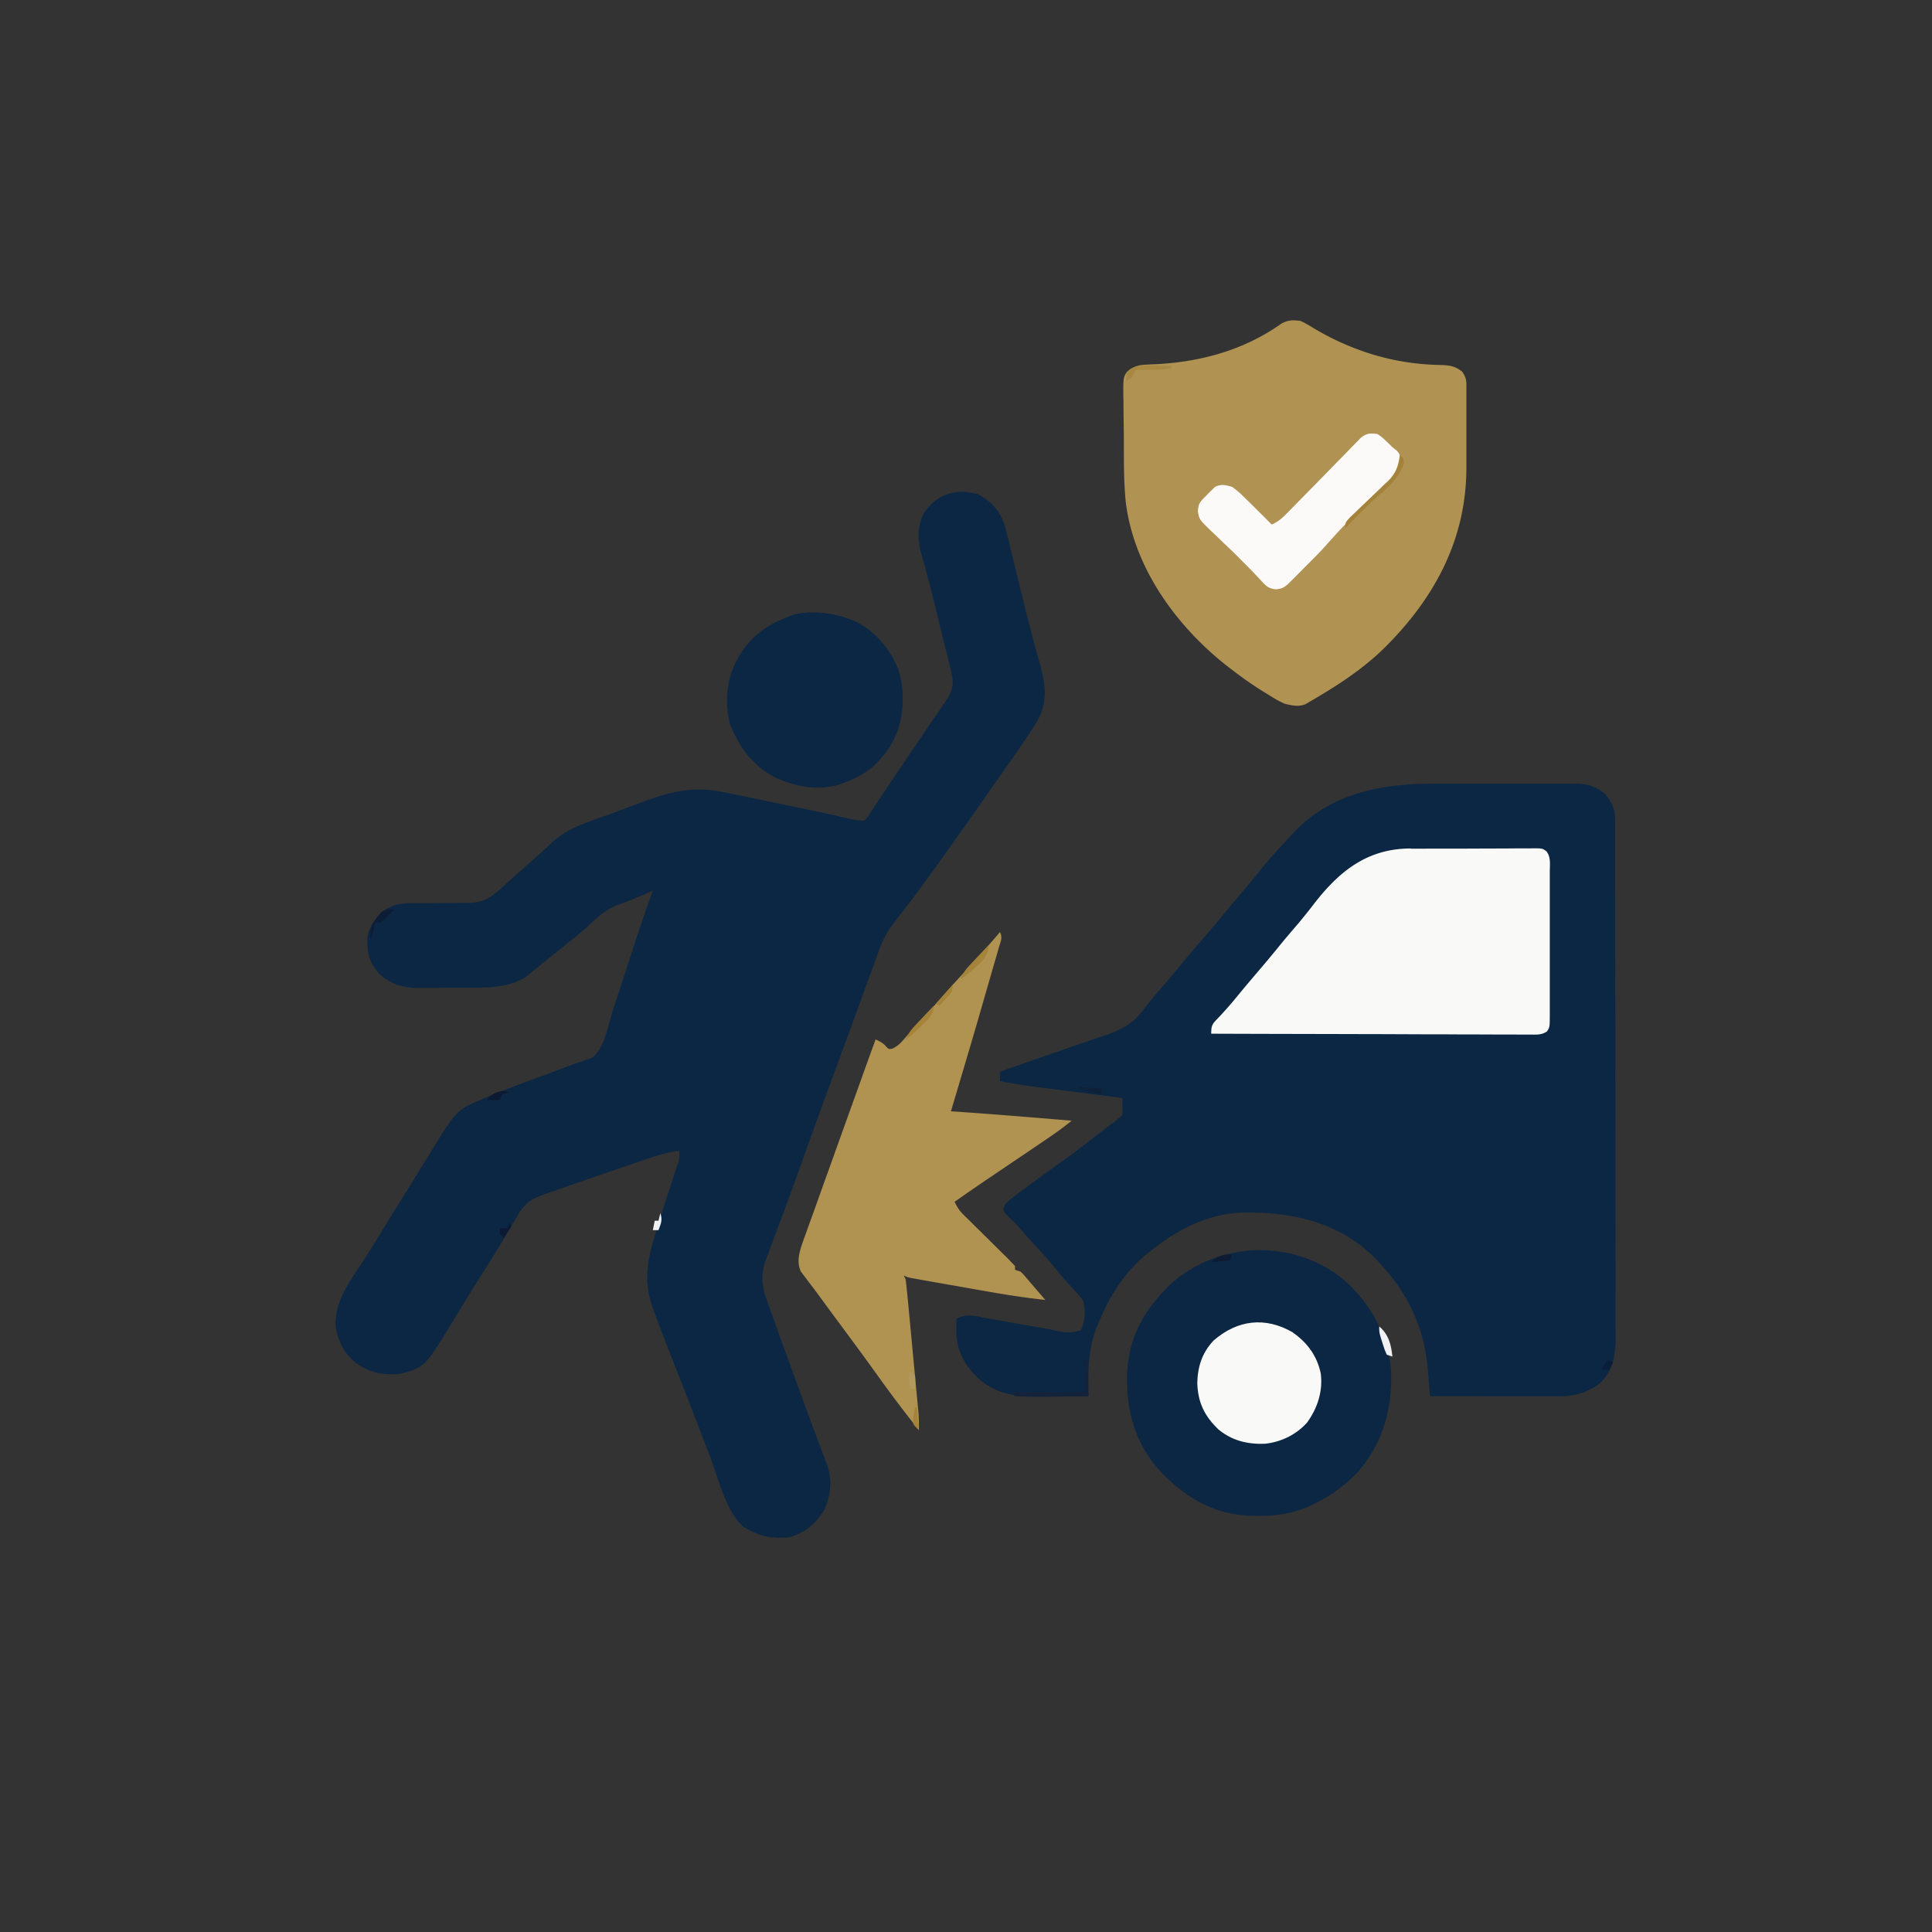 <svg xmlns="http://www.w3.org/2000/svg" version="1.1" viewBox="0 0 24 24"><rect x="0" y="0" width="24" height="24" fill="#333333" stroke="none"/><path d="M17.835 9.734q0.083 0 0.165 0 0.172 0 0.344 0.001c0.147 0.001 0.293 0 0.44 0 0.113 0 0.227 0 0.34 0q0.081 0 0.162 0c0.075 0 0.151 0 0.226 0.001l0.067 -0.001c0.149 0.002 0.251 0.036 0.365 0.133 0.084 0.107 0.12 0.189 0.12 0.324l0 0.071 0 0.079 0 0.083q0 0.115 0 0.229c0 0.082 0 0.165 0 0.247q0 0.27 0.001 0.54l0 0.338q0 0.467 0.001 0.934v0.121l0 0.122v0.061q0 0.488 0.001 0.976 0.001 0.501 0.001 1.002 0 0.281 0.001 0.563 0.001 0.24 0 0.479 0 0.122 0 0.244c0 0.088 0 0.177 0 0.265l0.001 0.078c-0.001 0.206 -0.032 0.387 -0.176 0.542 -0.162 0.136 -0.338 0.181 -0.544 0.18h-0.052c-0.057 0 -0.113 0 -0.17 0l-0.118 0q-0.155 0 -0.31 -0.001 -0.158 0 -0.316 0 -0.31 0 -0.62 -0.001l-0.004 -0.046a71.039 71.039 0 0 0 -0.017 -0.211l-0.006 -0.073c-0.046 -0.55 -0.27 -0.992 -0.653 -1.38l-0.046 -0.047c-0.442 -0.417 -1.026 -0.537 -1.614 -0.524 -0.423 0.018 -0.805 0.213 -1.13 0.477l-0.059 0.046c-0.279 0.233 -0.462 0.534 -0.597 0.868l-0.024 0.057c-0.08 0.213 -0.096 0.443 -0.094 0.668l0 0.048q0 0.058 0.001 0.117 -0.188 0.003 -0.375 0.005 -0.064 0.001 -0.127 0.002c-0.33 0.006 -0.626 -0.004 -0.88 -0.241 -0.153 -0.148 -0.255 -0.336 -0.259 -0.551q0 -0.088 0.001 -0.175c0.12 -0.072 0.236 -0.035 0.366 -0.011l0.073 0.013c0.077 0.013 0.154 0.027 0.23 0.041l0.155 0.027c0.095 0.017 0.189 0.033 0.284 0.05l0.058 0.01c0.034 0.007 0.068 0.014 0.101 0.023 0.096 0.022 0.187 0.018 0.28 -0.013 0.05 -0.119 0.064 -0.254 0.023 -0.375 -0.047 -0.061 -0.098 -0.116 -0.152 -0.172 -0.057 -0.061 -0.11 -0.123 -0.162 -0.188 -0.097 -0.12 -0.201 -0.234 -0.306 -0.348 -0.064 -0.069 -0.126 -0.14 -0.188 -0.212 -0.038 -0.042 -0.078 -0.079 -0.119 -0.117 -0.059 -0.064 -0.059 -0.064 -0.057 -0.11 0.029 -0.064 0.064 -0.089 0.12 -0.131l0.062 -0.047 0.067 -0.049 0.068 -0.051a19.219 19.219 0 0 1 0.412 -0.299c0.129 -0.091 0.254 -0.188 0.379 -0.285a26.695 26.695 0 0 1 0.125 -0.096l0.124 -0.095c0.061 -0.046 0.061 -0.046 0.118 -0.097 0.002 -0.036 0.002 -0.071 0.001 -0.107l-0.001 -0.059L13.945 13.641l-0.046 -0.006q-0.24 -0.031 -0.48 -0.062l-0.179 -0.023a215.953 215.953 0 0 1 -0.258 -0.033l-0.08 -0.01A7.875 7.875 0 0 1 12.422 13.43v-0.117l0.085 -0.03 0.457 -0.159 0.066 -0.023 0.067 -0.023q0.067 -0.023 0.134 -0.047c0.11 -0.039 0.22 -0.077 0.331 -0.114l0.064 -0.022a12.023 12.023 0 0 1 0.118 -0.039c0.178 -0.061 0.328 -0.14 0.443 -0.292l0.053 -0.068 0.028 -0.036c0.055 -0.069 0.113 -0.135 0.171 -0.202 0.083 -0.096 0.165 -0.193 0.245 -0.291 0.084 -0.104 0.171 -0.205 0.259 -0.306a13.359 13.359 0 0 0 0.311 -0.369c0.07 -0.086 0.143 -0.171 0.215 -0.256a12.258 12.258 0 0 0 0.201 -0.244c0.115 -0.142 0.238 -0.276 0.363 -0.409l0.045 -0.048c0.47 -0.494 1.11 -0.603 1.76 -0.6" fill="#0C2743"/><path d="M12.16 6.145c0.18 0.102 0.266 0.212 0.328 0.405a6.891 6.891 0 0 1 0.05 0.199l0.018 0.075c0.02 0.08 0.039 0.16 0.058 0.24q0.04 0.165 0.081 0.331l0.02 0.082a21.539 21.539 0 0 0 0.125 0.486l0.015 0.056q0.034 0.126 0.069 0.252c0.072 0.265 0.09 0.46 -0.049 0.704 -0.157 0.25 -0.33 0.49 -0.5 0.732q-0.068 0.096 -0.135 0.193Q12.121 10.07 12 10.242l-0.037 0.052c-0.245 0.348 -0.491 0.695 -0.751 1.032l-0.036 0.046 -0.031 0.04L11.109 11.461l-0.027 0.035c-0.081 0.107 -0.129 0.215 -0.174 0.341l-0.023 0.062c-0.025 0.068 -0.049 0.136 -0.074 0.204l-0.053 0.144a151.969 151.969 0 0 0 -0.11 0.303c-0.054 0.15 -0.109 0.299 -0.164 0.448 -0.175 0.475 -0.349 0.95 -0.519 1.427a51.984 51.984 0 0 1 -0.226 0.621l-0.079 0.213q-0.025 0.069 -0.051 0.137c-0.024 0.064 -0.047 0.127 -0.071 0.191l-0.022 0.057c-0.066 0.18 -0.057 0.317 0.007 0.498l0.019 0.054A21.633 21.633 0 0 0 9.609 16.383l0.025 0.071a78.352 78.352 0 0 0 0.174 0.481q0.046 0.125 0.091 0.25c0.106 0.292 0.214 0.584 0.324 0.875l0.025 0.066 0.022 0.057c0.069 0.197 0.055 0.377 -0.029 0.568 -0.096 0.172 -0.24 0.288 -0.429 0.344 -0.227 0.026 -0.389 -0.013 -0.584 -0.133 -0.217 -0.203 -0.306 -0.602 -0.409 -0.872l-0.058 -0.151q-0.045 -0.118 -0.091 -0.236c-0.072 -0.187 -0.145 -0.375 -0.218 -0.562l-0.061 -0.156q-0.044 -0.112 -0.088 -0.224A28.664 28.664 0 0 1 8.133 16.313l-0.018 -0.047c-0.119 -0.323 -0.083 -0.585 0.018 -0.908q0.014 -0.047 0.029 -0.095c0.07 -0.232 0.144 -0.463 0.22 -0.692l0.022 -0.068 0.02 -0.059c0.018 -0.059 0.018 -0.059 0.014 -0.147 -0.147 0.015 -0.279 0.058 -0.418 0.106l-0.074 0.025q-0.078 0.027 -0.156 0.053a78.188 78.188 0 0 1 -0.233 0.08 60.047 60.047 0 0 0 -0.379 0.131q-0.075 0.026 -0.15 0.052a34.992 34.992 0 0 0 -0.215 0.075l-0.065 0.022c-0.149 0.053 -0.232 0.111 -0.313 0.25l-0.032 0.054 -0.034 0.059a22.57 22.57 0 0 1 -0.327 0.536c-0.095 0.151 -0.189 0.301 -0.282 0.453l-0.025 0.041a74.391 74.391 0 0 0 -0.12 0.197C5.279 16.98 5.279 16.98 4.992 17.063c-0.22 0.027 -0.385 -0.004 -0.567 -0.129 -0.146 -0.115 -0.215 -0.253 -0.253 -0.433 -0.028 -0.324 0.167 -0.572 0.336 -0.83 0.065 -0.1 0.127 -0.202 0.19 -0.304l0.115 -0.187q0.114 -0.185 0.229 -0.369 0.098 -0.158 0.196 -0.317l0.041 -0.066q0.038 -0.062 0.076 -0.124c0.316 -0.513 0.316 -0.513 0.623 -0.645l0.049 -0.021c0.209 -0.089 0.423 -0.167 0.636 -0.246 0.12 -0.044 0.239 -0.089 0.358 -0.134a5.133 5.133 0 0 1 0.193 -0.069l0.075 -0.027 0.063 -0.021c0.157 -0.116 0.198 -0.394 0.255 -0.57l0.03 -0.092q0.039 -0.121 0.079 -0.242 0.07 -0.216 0.14 -0.431l0.015 -0.046c0.076 -0.233 0.155 -0.466 0.239 -0.696 -0.1 0.043 -0.1 0.043 -0.199 0.086a2.742 2.742 0 0 1 -0.246 0.093c-0.16 0.063 -0.281 0.189 -0.407 0.303 -0.07 0.062 -0.143 0.119 -0.216 0.177 -0.062 0.049 -0.122 0.099 -0.183 0.149A91.172 91.172 0 0 1 6.727 11.977l-0.07 0.058 -0.071 0.056 -0.063 0.051c-0.19 0.112 -0.398 0.127 -0.614 0.127l-0.078 0.001a24.234 24.234 0 0 1 -0.161 0 18.938 18.938 0 0 0 -0.245 0.002q-0.079 0 -0.158 0l-0.073 0.001c-0.185 -0.002 -0.344 -0.046 -0.482 -0.175 -0.121 -0.131 -0.153 -0.255 -0.149 -0.431 0.018 -0.162 0.099 -0.263 0.221 -0.365 0.129 -0.085 0.248 -0.082 0.398 -0.082l0.141 -0.001q0.111 -0.001 0.222 -0.001c0.071 0 0.143 -0.001 0.214 -0.002l0.067 0c0.192 -0.003 0.29 -0.08 0.429 -0.208 0.071 -0.065 0.142 -0.129 0.214 -0.192a12.258 12.258 0 0 0 0.207 -0.185c0.02 -0.018 0.04 -0.036 0.061 -0.054a3.609 3.609 0 0 0 0.116 -0.108c0.183 -0.168 0.388 -0.237 0.619 -0.318 0.085 -0.03 0.169 -0.062 0.254 -0.093l0.14 -0.052q0.045 -0.017 0.09 -0.034c0.349 -0.132 0.645 -0.21 1.014 -0.135l0.065 0.013q0.101 0.02 0.202 0.041l0.064 0.013c0.127 0.026 0.254 0.052 0.38 0.079q0.096 0.02 0.192 0.04c0.331 0.069 0.331 0.069 0.494 0.106l0.059 0.013q0.055 0.012 0.11 0.025c0.069 0.016 0.13 0.028 0.201 0.028 0.035 -0.037 0.035 -0.037 0.066 -0.087l0.04 -0.059 0.043 -0.066 0.095 -0.142 0.052 -0.078c0.059 -0.089 0.12 -0.178 0.18 -0.267l0.032 -0.048 0.065 -0.095c0.071 -0.104 0.141 -0.208 0.211 -0.312a14.695 14.695 0 0 1 0.126 -0.184l0.064 -0.094c0.01 -0.014 0.02 -0.028 0.03 -0.043 0.074 -0.108 0.108 -0.187 0.087 -0.318 -0.015 -0.073 -0.033 -0.145 -0.051 -0.217l-0.02 -0.081a59.789 59.789 0 0 0 -0.064 -0.258q-0.021 -0.085 -0.041 -0.17c-0.075 -0.308 -0.075 -0.308 -0.156 -0.615l-0.017 -0.061q-0.015 -0.054 -0.031 -0.108c-0.05 -0.179 -0.056 -0.346 0.027 -0.515 0.16 -0.244 0.411 -0.319 0.685 -0.233" fill="#0C2743"/><path d="M16.148 3.984c0.062 0.026 0.117 0.06 0.174 0.095 0.485 0.287 1.004 0.445 1.57 0.455 0.109 0.003 0.183 0.012 0.271 0.082 0.053 0.079 0.053 0.107 0.053 0.2l0 0.081 0 0.087 0 0.09q0 0.095 0 0.19c0 0.08 0 0.16 0 0.241 0 0.077 0 0.155 0 0.232l0 0.086c-0.005 0.888 -0.4 1.613 -1.02 2.227C16.92 8.321 16.6 8.525 16.266 8.719l-0.047 0.028c-0.086 0.036 -0.169 0.017 -0.257 -0.004 -0.07 -0.029 -0.132 -0.067 -0.196 -0.107l-0.052 -0.032c-0.141 -0.087 -0.277 -0.181 -0.408 -0.283l-0.061 -0.046c-0.628 -0.494 -1.15 -1.208 -1.258 -2.018 -0.029 -0.265 -0.025 -0.532 -0.026 -0.798a17.508 17.508 0 0 0 -0.002 -0.197 22.125 22.125 0 0 1 -0.003 -0.286l-0.002 -0.089c0 -0.196 0 -0.196 0.044 -0.266 0.072 -0.066 0.145 -0.088 0.24 -0.091l0.072 -0.004c0.025 -0.001 0.05 -0.002 0.076 -0.003 0.554 -0.033 1.081 -0.181 1.538 -0.507 0.083 -0.041 0.134 -0.042 0.225 -0.03" fill="#B09352"/><path d="M16.676 15.883c0.33 0.279 0.56 0.68 0.603 1.114 0.025 0.484 -0.092 0.922 -0.417 1.295 -0.15 0.156 -0.31 0.274 -0.502 0.373l-0.045 0.023c-0.219 0.106 -0.435 0.145 -0.678 0.143l-0.075 -0.001c-0.461 -0.01 -0.81 -0.206 -1.129 -0.531 -0.326 -0.35 -0.439 -0.746 -0.433 -1.217 0.017 -0.475 0.217 -0.823 0.56 -1.148 0.6 -0.516 1.495 -0.544 2.116 -0.051" fill="#0C2743"/><path d="M12.422 11.578c0.036 0.072 0.007 0.12 -0.015 0.196l-0.013 0.046c-0.014 0.05 -0.028 0.099 -0.043 0.148l-0.03 0.104a79.031 79.031 0 0 1 -0.074 0.257q-0.028 0.095 -0.055 0.191C12.069 12.949 11.94 13.376 11.813 13.805l0.047 0.003c0.485 0.033 0.969 0.073 1.453 0.114a4.102 4.102 0 0 1 -0.267 0.198l-0.047 0.032c-0.119 0.081 -0.238 0.162 -0.357 0.242l-0.048 0.032q-0.12 0.081 -0.241 0.163c-0.166 0.112 -0.331 0.225 -0.494 0.34 0.031 0.068 0.063 0.116 0.117 0.168l0.043 0.042c0.015 0.015 0.03 0.029 0.046 0.045l0.047 0.047q0.074 0.073 0.149 0.147 0.098 0.097 0.196 0.194l0.046 0.045c0.036 0.036 0.071 0.073 0.106 0.11v0.047l0.07 0.023c0.038 0.038 0.038 0.038 0.078 0.085l0.043 0.051L12.844 15.984q0.04 0.047 0.081 0.094l0.06 0.07c-0.326 -0.034 -0.649 -0.092 -0.971 -0.149q-0.116 -0.021 -0.232 -0.041 -0.112 -0.02 -0.223 -0.039l-0.084 -0.015 -0.077 -0.014 -0.068 -0.012C11.273 15.867 11.273 15.867 11.227 15.844l0.023 0.047c0.007 0.054 0.013 0.108 0.018 0.162l0.005 0.051q0.008 0.083 0.016 0.166l0.011 0.115q0.011 0.121 0.023 0.242 0.014 0.155 0.029 0.31 0.011 0.119 0.022 0.239 0.005 0.057 0.011 0.114 0.008 0.08 0.015 0.16c0.003 0.03 0.006 0.061 0.009 0.092 0.006 0.075 0.007 0.148 0.006 0.223 -0.178 -0.221 -0.348 -0.447 -0.513 -0.678a38.016 38.016 0 0 0 -0.282 -0.387l-0.041 -0.056a176.273 176.273 0 0 0 -0.211 -0.285c-0.069 -0.093 -0.137 -0.186 -0.205 -0.279a8.859 8.859 0 0 0 -0.105 -0.139l-0.059 -0.079 -0.051 -0.067c-0.063 -0.136 -0.005 -0.283 0.043 -0.418l0.022 -0.06 0.023 -0.065a57.516 57.516 0 0 1 0.076 -0.211q0.027 -0.074 0.053 -0.148 0.056 -0.158 0.113 -0.315c0.061 -0.169 0.121 -0.338 0.182 -0.507q0.115 -0.322 0.231 -0.643l0.024 -0.068c0.054 -0.149 0.108 -0.299 0.162 -0.448 0.053 0.025 0.09 0.042 0.129 0.086 0.033 0.036 0.033 0.036 0.077 0.029 0.075 -0.031 0.119 -0.086 0.171 -0.146q0.034 -0.039 0.069 -0.077l0.035 -0.04c0.056 -0.063 0.113 -0.124 0.17 -0.186a12.703 12.703 0 0 0 0.243 -0.273c0.056 -0.063 0.113 -0.125 0.17 -0.187 0.164 -0.178 0.327 -0.357 0.483 -0.542" fill="#B09251"/><path d="m17.526 10.543 0.054 0q0.087 0 0.175 -0.001l0.122 0q0.127 0 0.255 0c0.109 0 0.218 -0.001 0.327 -0.001 0.084 0 0.168 -0.001 0.251 -0.001q0.06 0 0.121 -0.001c0.056 0 0.112 0 0.168 0l0.05 -0.001c0.113 0.001 0.113 0.001 0.163 0.039 0.054 0.071 0.041 0.159 0.04 0.245l0 0.063c0 0.069 0 0.139 0 0.208q0 0.072 0 0.144 0 0.151 0 0.302c0 0.129 0 0.259 0 0.388 0 0.099 0 0.199 0 0.298q0 0.072 0 0.143c0 0.067 0 0.133 0 0.2l0 0.06c-0.001 0.132 -0.001 0.132 -0.035 0.185 -0.069 0.046 -0.128 0.039 -0.21 0.039l-0.051 0c-0.057 0 -0.114 0 -0.17 -0.001H18.663c-0.111 0 -0.221 0 -0.332 -0.001 -0.115 0 -0.231 0 -0.346 -0.001 -0.219 0 -0.437 -0.001 -0.656 -0.002 -0.249 -0.001 -0.498 -0.001 -0.747 -0.002 -0.512 -0.001 -1.024 -0.002 -1.536 -0.004 0 -0.112 0.017 -0.123 0.092 -0.201 0.076 -0.081 0.15 -0.164 0.22 -0.25 0.082 -0.101 0.166 -0.2 0.25 -0.299a15.727 15.727 0 0 0 0.298 -0.357c0.069 -0.085 0.141 -0.168 0.212 -0.251a6.469 6.469 0 0 0 0.197 -0.245c0.318 -0.413 0.667 -0.697 1.21 -0.698" fill="#F9F9F8"/><path d="m10.547 7.688 0.049 0.018c0.253 0.11 0.452 0.34 0.556 0.592 0.047 0.129 0.063 0.245 0.061 0.382l-0.001 0.059c-0.008 0.314 -0.13 0.556 -0.354 0.772 -0.117 0.101 -0.237 0.164 -0.382 0.217l-0.047 0.017c-0.275 0.084 -0.559 0.026 -0.813 -0.094 -0.274 -0.152 -0.43 -0.364 -0.546 -0.65 -0.069 -0.249 -0.047 -0.545 0.07 -0.773l0.034 -0.066c0.164 -0.285 0.406 -0.436 0.714 -0.535 0.219 -0.041 0.451 -0.016 0.658 0.061" fill="#0C2743"/><path d="M17.109 5.391c0.051 0.033 0.051 0.033 0.097 0.076 0.016 0.015 0.032 0.03 0.048 0.046L17.297 5.555l0.059 0.047c0.035 0.047 0.035 0.047 0.051 0.123 -0.044 0.241 -0.369 0.465 -0.539 0.634 -0.205 0.202 -0.205 0.202 -0.397 0.416 -0.089 0.101 -0.187 0.195 -0.282 0.291l-0.064 0.065 -0.061 0.061 -0.056 0.055c-0.056 0.053 -0.082 0.065 -0.158 0.074 -0.099 -0.011 -0.127 -0.046 -0.193 -0.118l-0.058 -0.062L15.539 7.078a17.672 17.672 0 0 0 -0.117 -0.117l-0.053 -0.054a10.078 10.078 0 0 0 -0.162 -0.156l-0.107 -0.103 -0.055 -0.052c-0.147 -0.143 -0.147 -0.143 -0.164 -0.241 0.003 -0.097 0.027 -0.123 0.096 -0.19l0.037 -0.039 0.041 -0.04 0.038 -0.037c0.078 -0.039 0.13 -0.023 0.213 -0.001 0.052 0.038 0.093 0.072 0.138 0.117l0.036 0.035A8.977 8.977 0 0 1 15.586 6.305l0.065 0.064A13.617 13.617 0 0 1 15.797 6.516c0.085 -0.036 0.137 -0.086 0.201 -0.151l0.064 -0.065 0.034 -0.035q0.053 -0.054 0.106 -0.108c0.101 -0.102 0.201 -0.205 0.301 -0.307a29.016 29.016 0 0 1 0.184 -0.188q0.035 -0.036 0.07 -0.072a9.328 9.328 0 0 1 0.098 -0.1l0.056 -0.058c0.072 -0.051 0.112 -0.051 0.198 -0.041" fill="#FBFAF9"/><path d="M16.061 16.554c0.18 0.125 0.301 0.292 0.346 0.508 0.028 0.221 -0.04 0.429 -0.169 0.608 -0.135 0.153 -0.325 0.244 -0.526 0.265 -0.217 0.007 -0.405 -0.038 -0.575 -0.177 -0.175 -0.167 -0.256 -0.336 -0.264 -0.577 0.005 -0.206 0.06 -0.376 0.202 -0.528 0.297 -0.259 0.645 -0.3 0.987 -0.1" fill="#F9F9F8"/><path d="M13.477 16.898h0.023l0.023 0.445c-0.129 0.001 -0.259 0.002 -0.388 0.003q-0.066 0 -0.132 0.001c-0.063 0.001 -0.126 0.001 -0.19 0.001l-0.06 0.001c-0.048 0 -0.097 -0.002 -0.145 -0.005l-0.047 -0.047h0.914z" fill="#15233A"/><path d="M17.391 5.648c0.047 0.047 0.047 0.047 0.048 0.107 -0.053 0.171 -0.183 0.291 -0.317 0.403 -0.144 0.127 -0.276 0.267 -0.411 0.404 0 -0.07 0 -0.07 0.057 -0.133a9.703 9.703 0 0 1 0.079 -0.075l0.086 -0.083q0.068 -0.065 0.136 -0.13a13.102 13.102 0 0 0 0.131 -0.126l0.041 -0.038c0.101 -0.099 0.131 -0.19 0.149 -0.33" fill="#A4823A"/><path d="m14.339 4.541 0.063 0.001c0.051 0.001 0.102 0.003 0.153 0.005v0.023c-0.102 0.02 -0.198 0.026 -0.302 0.025l-0.082 -0.001L14.109 4.594l-0.019 0.044C14.063 4.688 14.063 4.688 13.992 4.734c0 -0.094 0 -0.094 0.044 -0.146 0.102 -0.058 0.188 -0.052 0.303 -0.047" fill="#A78741"/><path d="m4.898 11.297 -0.164 0.164h-0.07l-0.047 0.188h-0.023c0.003 -0.141 0.05 -0.21 0.141 -0.316 0.058 -0.044 0.092 -0.042 0.164 -0.035" fill="#0E1D36"/><path d="M12.281 11.742c0 0.092 -0.036 0.142 -0.094 0.211 -0.081 0.078 -0.164 0.149 -0.258 0.211 0.031 -0.069 0.066 -0.12 0.118 -0.175l0.041 -0.044 0.043 -0.045 0.043 -0.046A30.258 30.258 0 0 1 12.281 11.742" fill="#A4833A"/><path d="M11.602 12.492c0 0.129 -0.124 0.216 -0.211 0.305 -0.046 0.042 -0.092 0.08 -0.141 0.117 0.031 -0.069 0.066 -0.12 0.118 -0.175l0.041 -0.044 0.043 -0.045 0.043 -0.046A30.258 30.258 0 0 1 11.602 12.492" fill="#A58339"/><path d="M17.133 16.477c0.117 0.1 0.149 0.226 0.164 0.375l-0.07 -0.023c-0.027 -0.061 -0.027 -0.061 -0.051 -0.138l-0.024 -0.076C17.133 16.547 17.133 16.547 17.133 16.477" fill="#F0F2F3"/><path d="m13.383 13.5 0.305 0.023v0.07q-0.056 -0.01 -0.113 -0.021l-0.063 -0.012C13.453 13.547 13.453 13.547 13.383 13.5" fill="#0E213B"/><path d="m15.305 15.586 -0.023 0.07 -0.234 0.023c0.088 -0.088 0.138 -0.097 0.258 -0.094" fill="#0E1B32"/><path d="m6.328 13.57 -0.045 0.007L6.234 13.594l-0.023 0.07h-0.164c0.075 -0.091 0.168 -0.131 0.281 -0.094" fill="#0C1930"/><path d="M11.836 12.234c0 0.089 -0.023 0.105 -0.082 0.168l-0.046 0.051L11.672 12.492l-0.047 -0.023z" fill="#A48339"/><path d="M8.203 15.07c0.029 0.088 0.009 0.126 -0.023 0.211h-0.07l0.023 -0.117h0.047z" fill="#EFF1F3"/><path d="m6.328 15.188 0.023 0.047 -0.094 0.141 -0.047 -0.047v-0.07h0.094z" fill="#0B1933"/><path d="M11.367 17.484h0.023l0.023 0.281c-0.07 -0.07 -0.07 -0.07 -0.072 -0.123l0.009 -0.057 0.009 -0.057z" fill="#A5833C"/><path d="m11.297 17.039 0.07 0.047c0.004 0.085 0.004 0.085 0 0.164h-0.047c-0.035 -0.069 -0.025 -0.135 -0.023 -0.211" fill="#B4995E"/><path d="m19.992 16.898 0.047 0.023 -0.047 0.094h-0.094c0.041 -0.091 0.041 -0.091 0.094 -0.117" fill="#0B1E37"/></svg>